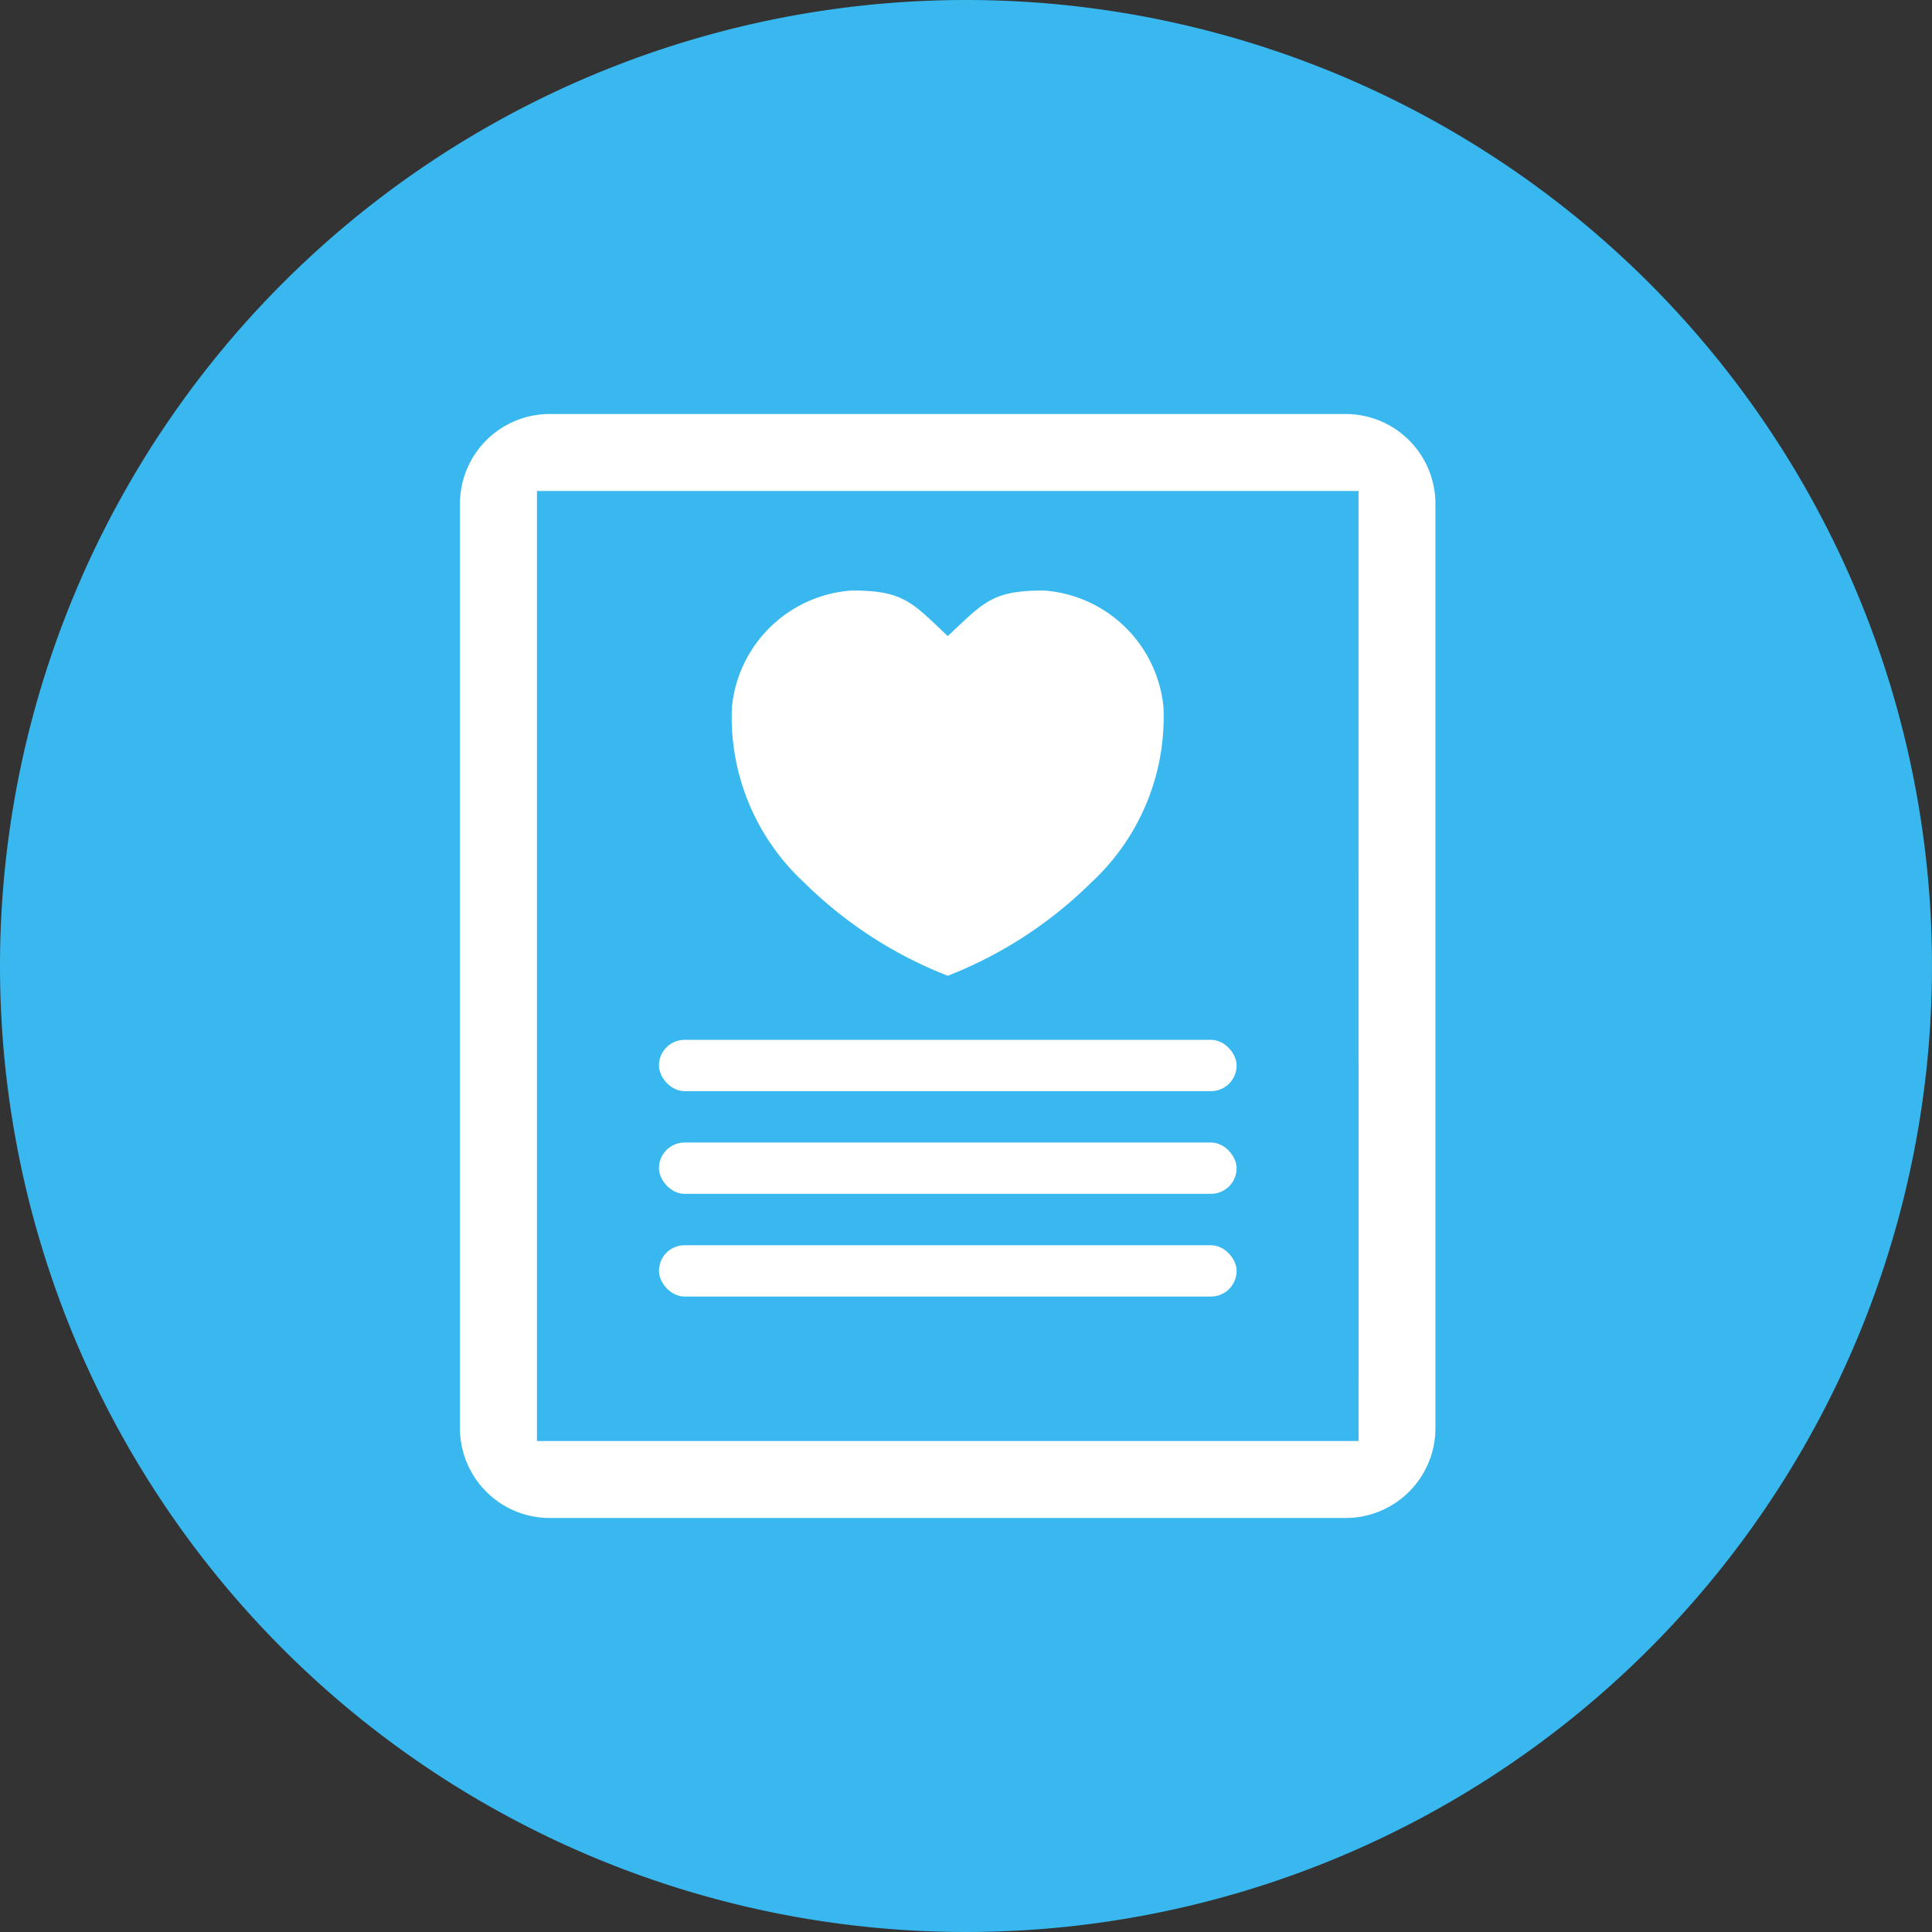 <svg xmlns="http://www.w3.org/2000/svg" viewBox="0 0 42 42">
  <rect x="0" y="0" width="42" height="42" fill="#333333" stroke="none"/>
  <defs>
    <style>
      .cls-1 {
        fill: #38b8ef;
      }

      .cls-2 {
        fill: #fff;
      }
    </style>
  </defs>
  <g id="グループ化_2849" data-name="グループ化 2849" transform="translate(-360 -567)">
    <path id="パス_41" data-name="パス 41" class="cls-1" d="M21,0A21,21,0,1,1,0,21,21,21,0,0,1,21,0Z" transform="translate(360 567)"/>
    <g id="症状_白" transform="translate(380.604 588)">
      <g id="グループ化_27" data-name="グループ化 27" transform="translate(-10.605 -12)">
        <path id="パス_68" data-name="パス 68" class="cls-2" d="M27.961,13.75c-1.121,0-1.3.254-2.078.984h-.016c-.774-.731-.957-.984-2.078-.984a2.814,2.814,0,0,0-2.607,2.537,4.895,4.895,0,0,0,1.564,3.805,9.172,9.172,0,0,0,3.121,2.03h.016A9.172,9.172,0,0,0,29,20.092a4.9,4.9,0,0,0,1.564-3.805A2.814,2.814,0,0,0,27.961,13.75Z" transform="translate(-15.27 -9.913)"/>
        <rect id="長方形_39" data-name="長方形 39" class="cls-2" width="12.558" height="1.116" rx="0.558" transform="translate(4.326 13.605)"/>
        <rect id="長方形_40" data-name="長方形 40" class="cls-2" width="12.558" height="1.116" rx="0.558" transform="translate(4.326 15.837)"/>
        <rect id="長方形_41" data-name="長方形 41" class="cls-2" width="12.558" height="1.116" rx="0.558" transform="translate(4.326 18.07)"/>
        <path id="パス_69" data-name="パス 69" class="cls-2" d="M19.256,0H1.953A1.953,1.953,0,0,0,0,1.953V22.047A1.953,1.953,0,0,0,1.953,24h17.3a1.953,1.953,0,0,0,1.953-1.953V1.953A1.953,1.953,0,0,0,19.256,0Zm.279,22.326H1.674V1.674h17.86Z"/>
      </g>
    </g>
  </g>
</svg>
